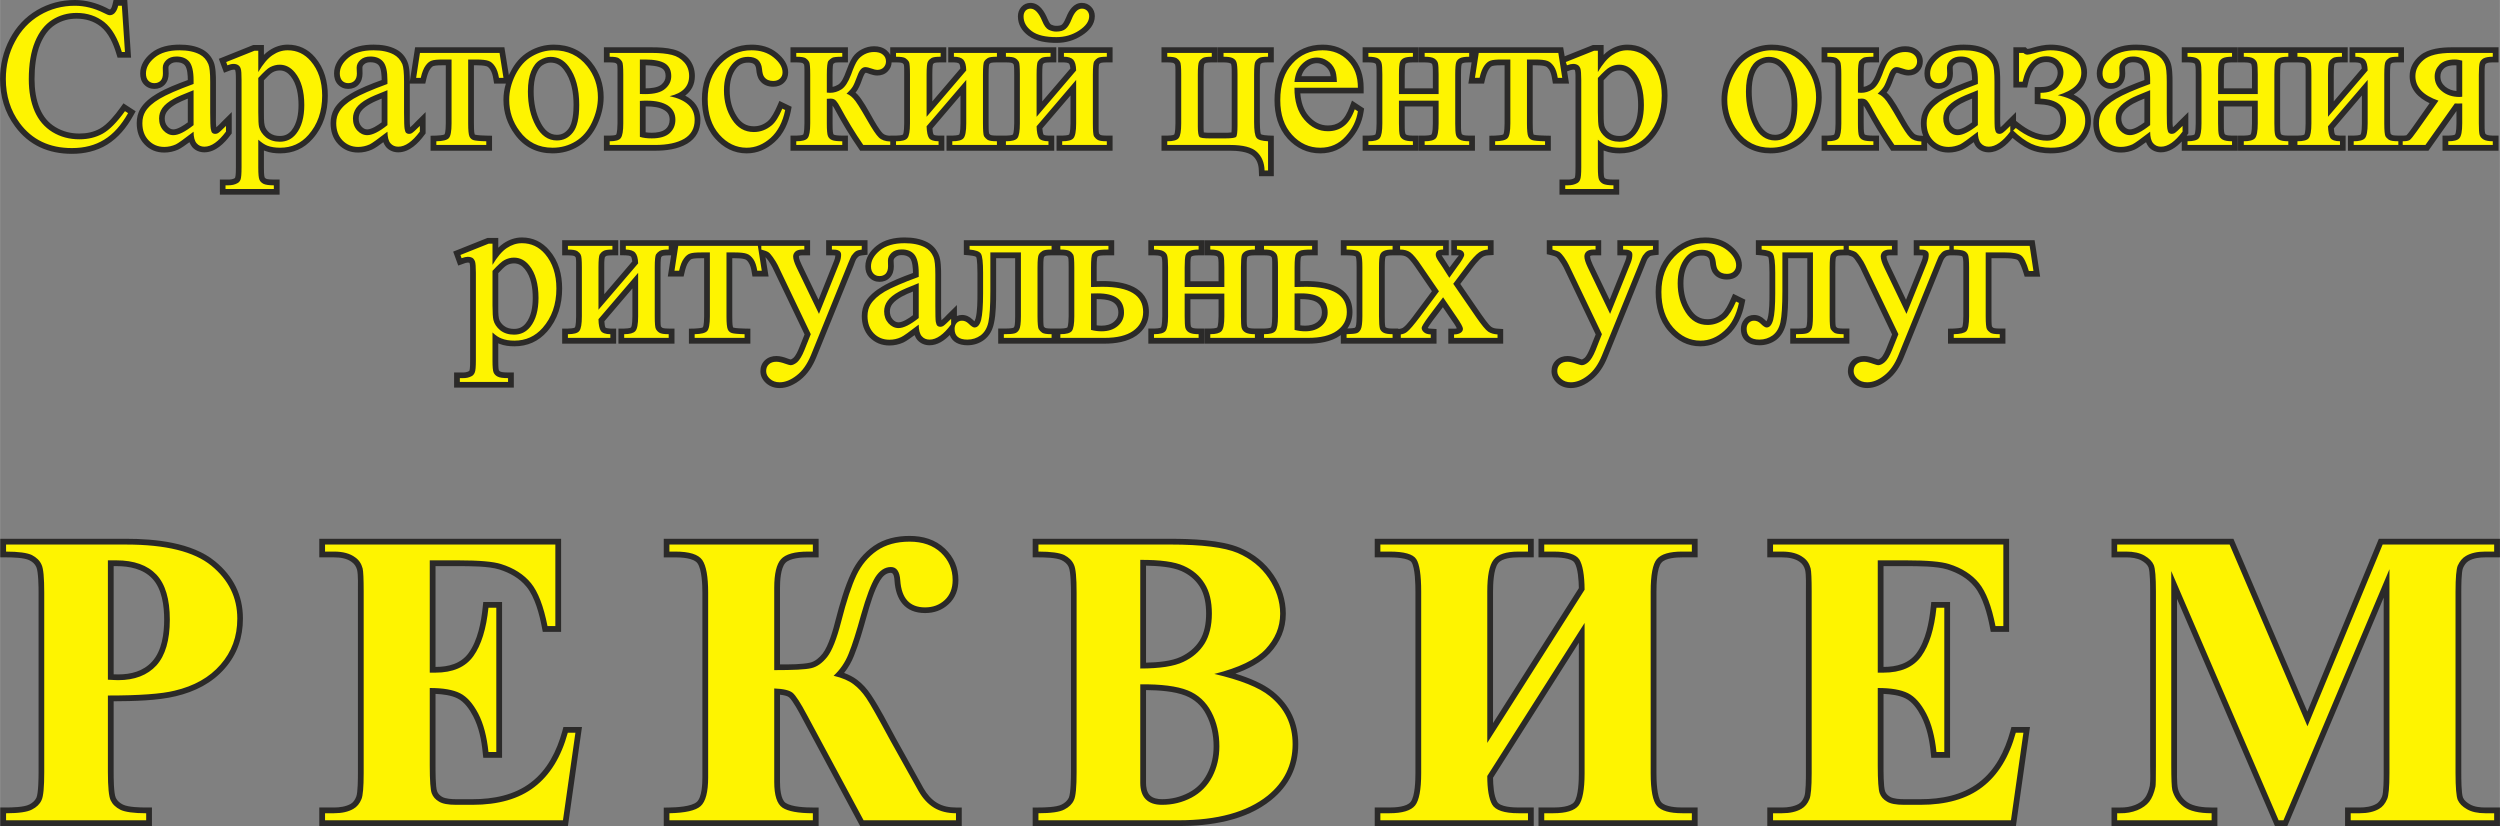 <?xml version="1.0" encoding="UTF-8"?>
<!DOCTYPE svg PUBLIC "-//W3C//DTD SVG 1.1//EN" "http://www.w3.org/Graphics/SVG/1.1/DTD/svg11.dtd">
<!-- Creator: CorelDRAW X7 -->
<svg xmlns="http://www.w3.org/2000/svg" xml:space="preserve" width="58.794mm" height="19.427mm" version="1.1" style="shape-rendering:geometricPrecision; text-rendering:geometricPrecision; image-rendering:optimizeQuality; fill-rule:evenodd; clip-rule:evenodd"
viewBox="0 0 21677 7163"
 xmlns:xlink="http://www.w3.org/1999/xlink">
 <rect x="0" y="0" width="21677" height="7163" fill="#808080" stroke="none"/>
 <defs>
  <style type="text/css">
   <![CDATA[
    .fil0 {fill:#2B2A29}
    .fil1 {fill:#FEF400;fill-rule:nonzero}
   ]]>
  </style>
 </defs>
 <g id="Слой_x0020_1">
  <path class="fil0" d="M16891 2083l751 0 48 316 -134 0 -11 -35c-7,-22 -31,-94 -50,-109 -17,-14 -88,-16 -109,-16l-118 0 0 504c0,20 0,72 4,87 3,5 8,10 13,13 10,5 43,6 55,6l49 0 0 131 -498 0 0 -130 49 -1c14,-1 63,-3 73,-11 10,-15 11,-77 11,-95l0 -424c0,-18 1,-73 -6,-90 -1,-4 -3,-6 -7,-8 -13,-6 -56,-7 -71,-7l-31 0 -1 0c-7,1 -23,3 -30,7 -7,5 -18,18 -22,24 -9,15 -18,42 -25,58l-324 797c-30,75 -74,145 -139,195 -51,40 -111,70 -177,70 -44,0 -85,-13 -118,-42 -31,-28 -50,-63 -50,-105 0,-37 13,-70 40,-95 28,-26 63,-36 100,-36 32,0 66,10 95,21 9,3 22,8 27,9 7,0 20,-10 25,-14 19,-17 39,-61 48,-84l48 -119 -277 -580c-11,-21 -24,-42 -38,-61 -5,-8 -17,-24 -24,-29 -9,-7 -28,-12 -42,-16l-39 0c-12,0 -44,1 -54,5 -6,4 -10,8 -12,9 -6,18 -6,72 -6,91l0 424c0,20 0,72 4,87 3,5 9,10 13,13 10,5 43,6 55,6l50 0 0 131 -513 0 0 -131 50 0c21,0 59,0 79,-6 5,-1 8,-5 10,-9 8,-16 9,-73 9,-91l0 -504 -166 0 0 287c0,85 0,195 -18,278 -13,57 -39,108 -86,144 -43,31 -92,46 -145,46 -91,0 -161,-44 -161,-142 0,-31 10,-60 31,-84 21,-25 51,-37 83,-37 36,0 67,15 92,40 3,3 10,10 16,15 5,-8 8,-20 10,-25 16,-61 16,-156 16,-219l0 -176c0,-25 -1,-118 -11,-138 -9,-8 -49,-13 -61,-14l-46 -4 0 -127 1229 0 0 131 -68 0c-5,0 -21,1 -26,5 -2,2 -2,2 -2,5 0,20 15,54 24,72l145 303 136 -338c6,-14 10,-29 11,-45 -9,-2 -23,-2 -30,-2l-50 0 0 -131 297 0zm-4800 0l471 0 0 131 -49 0c-4,0 -10,0 -13,-2 4,10 16,27 21,34 10,14 20,30 30,46l18 28 23 -31c12,-17 50,-67 58,-73 -3,-1 -13,-2 -17,-2l-49 0 0 -131 367 0 0 128 -47 3c-18,1 -35,5 -50,15 -34,23 -80,84 -104,117l-88 116 178 259c18,25 67,97 92,114 16,11 37,14 55,15l47 3 0 127 -476 0 0 -130 50 0c6,0 16,0 24,-3 -10,-22 -34,-57 -44,-70l-77 -113 -86 113c-10,15 -34,46 -45,67 6,5 21,6 28,6l48 3 0 127 -830 0 0 -75c-2,2 -4,3 -6,5 -79,55 -183,70 -278,70l-897 0 0 -131 49 0c12,0 52,-2 60,-10 10,-15 12,-78 12,-96l0 -148 -244 0 0 148c0,22 -1,67 4,87 2,5 6,8 10,11 11,7 44,8 57,8l50 0 0 131 -486 0 0 -131 49 0c12,0 52,-2 60,-9 10,-15 12,-79 12,-97l0 -424c0,-21 1,-67 -5,-87 -1,-5 -5,-7 -9,-10 -12,-7 -44,-8 -58,-8l-49 0 0 -131 486 0 0 131 -50 0c-14,0 -44,1 -56,7 -5,2 -8,5 -10,8 -6,18 -5,71 -5,90l0 120 244 0 0 -120c0,-20 1,-66 -5,-87 -1,-4 -7,-8 -9,-10 -10,-7 -46,-8 -58,-8l-49 0 0 -131 981 0 0 131 -49 0c-18,0 -68,0 -83,5 -6,3 -12,7 -13,6 -6,18 -6,75 -6,94l0 119 49 -1c181,0 403,45 403,269 0,54 -15,102 -44,142 20,0 52,-2 65,-6 2,-1 5,-7 7,-9 7,-16 8,-72 8,-90l0 -424c0,-18 0,-74 -6,-91 -1,-4 -3,-5 -7,-7 -14,-6 -59,-7 -75,-7l-49 0 0 -131 465 0zm34 131l-50 0c-13,0 -42,1 -55,7 -3,2 -6,3 -7,7 -6,18 -6,72 -6,91l0 424c0,20 0,73 5,91 2,4 5,5 8,7 13,7 40,8 55,8l50 0 0 4 14 -2c11,-2 22,-5 31,-13 31,-23 78,-87 101,-119l145 -194 -130 -190c-18,-27 -59,-87 -86,-105 -17,-12 -39,-16 -60,-16l-15 0zm-1194 0l-50 0c-14,0 -44,1 -56,7 -5,2 -8,5 -10,8 -6,18 -5,71 -5,90l0 424c0,22 -1,67 4,87 2,5 6,8 10,11 11,7 44,8 57,8l79 0c11,0 51,-2 60,-9 10,-15 11,-79 11,-97l0 -424c0,-19 1,-72 -3,-86 -3,-5 -9,-10 -13,-13 -11,-5 -44,-6 -55,-6l-29 0zm-1787 -131l517 0 0 131 -50 0c-18,0 -68,0 -83,5 -6,3 -12,7 -12,6 -7,18 -7,75 -7,94l0 119 49 -1c182,0 404,45 404,269 0,85 -38,154 -108,204 -79,55 -183,70 -277,70l-922 0 0 -131 49 0c22,0 59,0 80,-6 5,-1 8,-5 10,-9 8,-16 8,-73 8,-91l0 -504 -165 0 0 287c0,85 0,195 -19,278 -12,57 -38,108 -86,144 -42,31 -91,46 -144,46 -73,0 -132,-28 -153,-89 -47,49 -107,89 -175,89 -41,0 -79,-15 -106,-46 -11,-13 -18,-27 -24,-42 -34,25 -70,51 -97,64 -38,17 -79,26 -121,26 -67,0 -126,-23 -173,-72 -47,-51 -67,-114 -67,-183 0,-45 10,-88 34,-127 33,-54 87,-96 141,-128 79,-48 179,-86 269,-119 0,-35 -4,-102 -26,-128 -18,-21 -45,-27 -72,-27 -18,0 -39,4 -53,18 -10,8 -17,17 -17,29l2 51c0,36 -9,70 -34,97 -24,25 -55,37 -90,37 -35,0 -66,-13 -90,-39 -24,-27 -33,-60 -33,-95 0,-73 40,-132 95,-177 69,-56 159,-74 246,-74 67,0 137,10 198,42 45,24 78,61 98,109 19,44 20,124 20,172l0 270c0,34 -2,90 3,125 17,-14 37,-35 49,-48l85 -84 0 95c14,-6 29,-9 44,-9 36,0 66,15 92,40 3,3 10,10 16,15 4,-8 8,-20 10,-25 16,-61 16,-156 16,-219l0 -176c0,-25 -1,-118 -11,-138 -9,-8 -49,-13 -61,-14l-46 -4 0 -127 787 0zm23 131l-49 0c-12,0 -44,1 -54,5 -6,4 -11,8 -12,9 -6,18 -6,72 -6,91l0 424c0,20 0,72 4,87 3,5 8,10 13,13 10,5 43,6 55,6l76 0c12,0 51,-2 60,-9 10,-15 12,-79 12,-97l0 -424c0,-19 0,-72 -4,-86 -3,-5 -9,-10 -13,-13 -10,-5 -43,-6 -55,-6l-27 0zm-2616 -131l473 0 0 131 -68 0c-6,0 -22,1 -27,5 -1,2 -2,2 -2,5 0,20 15,54 24,72l146 303 135 -338c6,-14 10,-29 11,-45 -9,-2 -23,-2 -30,-2l-50 0 0 -131 359 0 0 126 -45 5c-7,1 -22,3 -29,7 -8,5 -18,18 -23,24 -9,15 -18,42 -24,58l-324 797c-31,75 -75,145 -139,195 -52,40 -112,70 -178,70 -44,0 -84,-13 -117,-42 -31,-28 -50,-63 -50,-105 0,-37 13,-70 40,-95 28,-26 63,-36 99,-36 32,0 67,10 95,21 9,3 22,8 28,9 6,0 20,-10 24,-14 20,-17 40,-61 49,-84l48 -119 -278 -580c-10,-21 -24,-42 -37,-61 -6,-7 -18,-24 -24,-29l27 168 -140 0 -7 -42c-4,-26 -12,-59 -27,-80 -7,-11 -18,-24 -31,-28 -23,-8 -66,-9 -90,-9l-20 0 0 504c0,19 0,76 6,93 1,3 2,4 5,5 21,6 75,7 97,8l49 1 0 130 -533 0 0 -130 49 -1c14,-1 62,-3 72,-11 10,-15 11,-77 11,-95l0 -504 -21 0c-20,0 -67,0 -87,7 -10,3 -21,17 -27,25 -17,23 -28,62 -34,89l-9 38 -137 0 29 -184 -21 0c-11,0 -43,1 -53,5 -6,4 -11,8 -12,9 -6,18 -6,72 -6,91l0 424c0,20 -1,72 3,87 3,5 9,10 14,13 10,5 43,6 54,6l50 0 0 131 -486 0 0 -131 50 0c11,0 51,-2 59,-10 11,-15 12,-78 12,-96l0 -242 -243 285c1,19 4,46 10,55 7,6 35,7 43,8l49 0 0 131 -468 0 0 -131 50 0c11,0 51,-2 60,-9 10,-15 11,-79 11,-97l0 -424c0,-20 1,-72 -3,-86 -3,-6 -9,-10 -13,-13 -11,-5 -44,-6 -55,-6l-50 0 0 -131 486 0 0 131 -50 0c-11,0 -43,1 -53,5 -6,4 -11,8 -12,9 -7,18 -6,72 -6,91l0 232 243 -284c-2,-16 -5,-35 -11,-42 -8,-9 -35,-11 -46,-11l-49 -1 0 -130 1175 0zm14245 -907l38 0c7,0 27,-1 32,-3 14,-12 40,-50 51,-65l150 -213c-96,-45 -173,-119 -173,-235 0,-73 34,-133 90,-179 72,-60 186,-71 277,-71l404 0 0 131 -50 0c-14,0 -42,1 -54,8 -4,2 -11,7 -12,11 -6,17 -5,68 -5,87l0 423c0,21 -1,67 5,87 1,3 8,8 11,10 13,7 41,9 55,9l50 0 0 131 -486 0 0 -131 50 0c11,0 51,-2 59,-10 11,-15 12,-78 12,-96l0 -107 -243 344 -698 0 0 -131 50 0c11,0 52,-2 60,-10 10,-15 11,-78 11,-96l0 -242 -243 285c1,20 4,46 11,55 6,6 34,8 42,8l49 0 0 131 -933 0 0 -131 50 0c11,0 51,-2 59,-10 11,-15 12,-78 12,-96l0 -147 -244 0 0 147c0,22 -1,67 5,87 1,5 5,8 9,11 12,7 44,8 57,8l50 0 0 131 -486 0 0 -80c-48,51 -109,94 -180,94 -41,0 -79,-15 -106,-46 -10,-13 -18,-27 -24,-42 -34,25 -70,51 -97,64 -38,17 -79,26 -121,26 -67,0 -126,-23 -172,-72 -48,-50 -67,-114 -67,-183 0,-45 9,-88 33,-127 33,-54 87,-96 141,-128 80,-48 179,-86 269,-119 0,-35 -3,-102 -26,-128 -18,-21 -45,-26 -72,-26 -18,0 -38,3 -53,17 -10,8 -17,17 -17,29l2 52c0,35 -9,69 -34,96 -24,25 -55,37 -90,37 -35,0 -66,-13 -90,-39 -24,-26 -33,-60 -33,-95 0,-73 40,-132 95,-177 69,-56 159,-73 246,-73 68,0 138,9 198,41 45,24 78,61 98,109 19,44 20,124 20,172l0 270c0,34 -2,90 3,125 17,-14 37,-35 49,-48l85 -84 0 185 -10 13c-1,2 -3,4 -4,6l7 0c11,0 51,-2 60,-9 10,-15 11,-78 11,-97l0 -423c0,-22 1,-68 -5,-88 -1,-5 -5,-7 -9,-10 -12,-7 -44,-8 -57,-8l-50 0 0 -131 486 0 0 131 -50 0c-14,0 -44,1 -56,7 -4,2 -8,5 -10,8 -5,18 -5,71 -5,91l0 119 244 0 0 -119c0,-21 1,-67 -5,-88 -1,-4 -6,-8 -9,-10 -10,-7 -46,-8 -57,-8l-50 0 0 -131 951 0 0 131 -50 0c-11,0 -43,1 -53,5 -6,4 -11,8 -12,9 -6,18 -6,72 -6,92l0 232 243 -285c-1,-16 -4,-35 -11,-42 -8,-9 -35,-11 -46,-11l-49 0 0 -131 472 0 0 131 -49 0c-12,0 -44,1 -54,5 -5,4 -11,8 -12,9 -6,18 -6,72 -6,92l0 423c0,20 0,72 4,87 3,5 8,10 13,13 10,5 43,6 55,6zm-904 -635l-50 0c-14,0 -44,1 -56,7 -4,2 -8,5 -9,8 -6,18 -6,71 -6,91l0 423c0,22 -1,67 5,87 1,5 5,8 9,11 12,7 44,8 57,8l79 0c12,0 51,-2 60,-9 10,-15 11,-78 11,-97l0 -424c0,-19 1,-72 -3,-86 -3,-5 -9,-10 -13,-13 -10,-5 -44,-6 -55,-6l-29 0zm-2411 507l28 22c68,53 152,100 240,100 33,0 60,-10 83,-34 25,-27 34,-60 34,-96 0,-106 -82,-131 -176,-135l-47 -3 0 -147 50 0c39,0 87,-6 114,-38 21,-25 35,-54 35,-88 0,-25 -9,-46 -26,-64 -20,-20 -45,-27 -72,-27 -101,0 -139,98 -158,182l-9 39 -119 0 0 -349 107 0 14 14c13,0 38,-8 51,-12 47,-13 100,-25 149,-25 78,0 154,16 219,61 64,44 99,105 99,182 0,88 -50,148 -116,190 87,43 150,114 150,229 0,79 -35,146 -93,198 -70,64 -164,83 -256,83 -65,0 -130,-10 -189,-38 -51,-24 -99,-59 -142,-96 -52,63 -122,125 -207,125 -41,0 -79,-15 -106,-46 -11,-13 -18,-27 -24,-42 -34,25 -70,51 -97,64 -38,17 -79,26 -121,26 -67,0 -126,-23 -173,-72 -4,-5 -9,-10 -13,-15l0 71 -311 0 -14 -21c-74,-107 -141,-218 -202,-332 -6,-12 -14,-26 -23,-38l0 154c0,19 0,75 6,91 2,5 4,6 9,8 15,6 52,7 69,7l49 0 0 131 -498 0 0 -131 50 0c11,0 51,-2 59,-9 11,-15 12,-78 12,-97l0 -423c0,-20 1,-73 -3,-87 -3,-5 -9,-10 -13,-13 -11,-5 -44,-6 -55,-6l-50 0 0 -131 498 0 0 131 -49 0c-15,0 -53,0 -63,3 -8,5 -14,11 -15,9 -6,18 -6,74 -6,94l0 106c17,-3 34,-10 50,-20 29,-18 52,-72 63,-103 15,-42 36,-98 62,-135 20,-29 48,-52 80,-68 33,-17 68,-26 105,-26 39,0 76,9 107,34 30,24 46,58 46,98 0,32 -11,61 -34,85 -24,26 -57,37 -92,37 -22,0 -44,-6 -65,-13 -9,-4 -28,-11 -36,-11 -8,4 -19,29 -22,37 -12,34 -28,79 -47,110 -5,8 -11,17 -18,25 6,5 11,10 17,16 42,43 95,141 125,194 22,39 63,113 95,144 16,16 44,20 66,20l14 1c-14,-34 -20,-71 -20,-110 0,-45 10,-88 34,-127 33,-54 86,-96 141,-128 79,-48 179,-86 269,-119 0,-35 -4,-102 -26,-128 -18,-21 -45,-26 -72,-26 -18,0 -39,3 -53,17 -10,8 -17,17 -17,29l2 52c0,35 -9,69 -34,96 -24,25 -55,37 -90,37 -35,0 -66,-13 -90,-39 -24,-26 -33,-60 -33,-95 0,-73 40,-132 94,-177 70,-56 160,-73 247,-73 67,0 137,9 198,41 45,24 78,61 98,109 19,44 20,124 20,172l0 270c0,34 -2,90 3,125 16,-14 37,-35 49,-48l85 -84 0 76zm-3914 -560l245 -98 93 0 0 86c14,-15 30,-28 46,-39 48,-32 101,-50 159,-50 96,0 176,38 238,111 81,94 111,210 111,331 0,140 -38,269 -131,374 -75,85 -170,127 -283,127 -44,0 -88,-5 -129,-21 -4,-1 -8,-3 -11,-4l0 148c0,18 0,69 5,85 3,5 8,9 13,12 12,6 54,7 67,7l50 0 0 131 -518 0 0 -131 73 0c19,0 39,-2 56,-12 2,-1 4,-5 5,-7 5,-17 5,-69 5,-88l0 -757c0,-19 1,-64 -4,-81 -1,-2 -2,-5 -3,-6 -3,-2 -11,-2 -14,-2 -10,0 -26,5 -35,9l-17 6 17 106 -140 0 -7 -42c-4,-26 -12,-58 -26,-80 -8,-11 -19,-24 -32,-28 -22,-8 -66,-9 -90,-9l-20 0 0 504c0,19 0,76 6,93 1,3 2,4 5,5 21,6 75,7 97,8l49 1 0 130 -533 0 0 -130 49 -1c14,-1 62,-3 72,-11 10,-15 11,-77 11,-95l0 -504 -21 0c-20,0 -67,0 -87,7 -10,3 -21,17 -27,25 -16,23 -28,62 -34,89l-9 38 -136 0 28 -184 -21 0c-14,0 -44,1 -56,7 -4,2 -8,5 -9,8 -6,18 -6,71 -6,91l0 423c0,22 -1,67 5,87 1,5 5,8 9,11 12,7 44,8 57,8l50 0 0 131 -486 0 0 -131 50 0c11,0 51,-2 59,-10 11,-15 12,-78 12,-96l0 -147 -244 0 0 147c0,22 -1,67 5,87 1,5 5,8 9,11 12,7 44,8 57,8l50 0 0 131 -486 0 0 -131 50 0c12,0 51,-2 60,-9 10,-15 11,-78 11,-97l0 -423c0,-22 1,-68 -5,-88 -1,-5 -5,-7 -9,-10 -12,-7 -44,-8 -57,-8l-50 0 0 -131 486 0 0 131 -50 0c-14,0 -44,1 -56,7 -4,2 -8,5 -9,8 -6,18 -6,71 -6,91l0 119 244 0 0 -119c0,-21 1,-67 -5,-88 -1,-4 -6,-8 -9,-10 -10,-7 -46,-8 -57,-8l-50 0 0 -131 1251 0 13 78zm-4894 -78l486 0 0 131 -50 0c-11,0 -44,1 -53,5 -6,4 -11,8 -13,9 -6,18 -6,72 -6,92l0 232 244 -285c-2,-16 -5,-35 -12,-42 -8,-9 -35,-11 -45,-11l-49 0 0 -131 472 0 0 131 -50 0c-11,0 -44,1 -53,5 -6,4 -11,8 -13,9 -6,18 -5,72 -5,92l0 423c0,20 -1,72 3,87 3,5 9,10 13,13 10,5 43,6 55,6l50 0 0 131 -486 0 0 -131 49 0c12,0 52,-2 60,-10 10,-15 12,-78 12,-96l0 -242 -244 285c2,20 5,46 11,55 7,6 34,8 43,8l49 0 0 131 -934 0 0 -131 50 0c11,0 52,-2 60,-10 10,-15 11,-78 11,-96l0 -242 -243 285c1,20 4,46 11,55 6,6 34,8 42,8l50 0 0 131 -730 0 -14 -21c-74,-107 -141,-218 -202,-332 -6,-12 -14,-26 -23,-38l0 154c0,19 0,75 6,91 2,5 4,6 9,8 15,6 52,7 69,7l49 0 0 131 -498 0 0 -131 50 0c11,0 51,-2 60,-9 10,-15 11,-78 11,-97l0 -423c0,-20 1,-73 -3,-87 -3,-5 -9,-10 -13,-13 -11,-5 -44,-6 -55,-6l-50 0 0 -131 498 0 0 131 -49 0c-15,0 -53,0 -63,3 -8,5 -14,11 -15,9 -6,18 -6,74 -6,94l0 106c17,-3 34,-10 50,-20 29,-18 52,-72 63,-103 16,-42 36,-98 62,-135 20,-29 48,-52 80,-68 33,-17 68,-26 105,-26 39,0 76,9 107,34 14,12 26,26 33,41l0 -66 486 0 0 131 -49 0c-12,0 -44,1 -54,5 -5,4 -11,8 -12,9 -6,18 -6,72 -6,92l0 232 243 -285c-1,-16 -4,-35 -11,-42 -8,-9 -35,-11 -45,-11l-49 0 0 -131 451 0zm20 131l-49 0c-12,0 -44,1 -54,5 -5,4 -11,8 -12,9 -6,18 -6,72 -6,92l0 423c0,20 0,72 4,87 3,5 8,10 13,13 10,5 43,6 55,6l78 0c12,0 51,-2 60,-9 10,-15 12,-78 12,-97l0 -424c0,-19 0,-72 -4,-86 -3,-5 -9,-10 -13,-13 -10,-5 -43,-6 -55,-6l-29 0zm-962 0c-1,29 -12,56 -33,77 -24,26 -57,37 -92,37 -22,0 -44,-6 -65,-13 -9,-4 -28,-11 -36,-11 -8,4 -19,29 -22,37 -12,34 -28,79 -47,110 -5,8 -11,17 -18,25 6,5 11,10 17,16 42,43 95,141 125,194 22,39 63,113 95,144 16,15 42,20 64,20l0 -1 50 0c12,0 51,-2 60,-9 10,-15 11,-78 11,-97l0 -424c0,-19 1,-72 -3,-86 -3,-5 -9,-10 -13,-13 -10,-5 -44,-6 -55,-6l-38 0zm-3319 111c4,-9 8,-18 13,-26 37,-75 90,-139 163,-181 65,-38 137,-58 213,-58 134,0 246,51 329,156 70,87 104,188 104,300 0,83 -21,163 -56,238 -36,76 -88,142 -160,186 -69,43 -146,63 -227,63 -135,0 -246,-54 -326,-163 -66,-89 -100,-190 -100,-301 0,-49 7,-96 21,-141l-102 0 -7 -42c-4,-26 -12,-58 -27,-80 -7,-11 -18,-24 -31,-28 -23,-8 -66,-9 -90,-9l-20 0 0 504c0,19 0,76 6,93 1,3 2,4 5,5 21,6 75,7 97,8l49 1 0 130 -533 0 0 -130 49 -1c14,-1 62,-3 72,-11 10,-15 11,-77 11,-95l0 -504 -22 0c-19,0 -66,0 -86,7 -10,3 -21,17 -27,25 -17,23 -28,62 -34,89l-9 38 -134 0 0 254c0,34 -2,90 3,125 17,-14 37,-35 49,-48l85 -84 0 185 -10 13c-53,72 -131,151 -227,151 -41,0 -78,-15 -106,-46 -10,-13 -18,-27 -24,-42 -33,25 -69,51 -97,64 -38,17 -79,26 -121,26 -67,0 -126,-23 -172,-72 -48,-50 -67,-114 -67,-183 0,-45 10,-88 33,-127 33,-54 87,-96 141,-128 80,-48 179,-86 269,-119 0,-35 -3,-102 -26,-128 -18,-21 -45,-26 -72,-26 -18,0 -38,3 -53,17 -9,8 -16,17 -16,29l1 52c0,35 -9,69 -34,96 -23,25 -55,37 -90,37 -35,0 -66,-13 -90,-39 -24,-26 -33,-60 -33,-95 0,-73 40,-132 95,-177 69,-56 159,-73 247,-73 67,0 137,9 197,41 46,24 78,61 98,109 19,44 20,122 20,170l46 -297 774 0 39 242zm-3427 5429l0 614c0,45 0,184 19,224 13,27 36,45 62,58 46,23 150,25 201,25l50 0 0 161 -1315 0 0 -161 50 0c48,0 157,-2 202,-26 25,-13 48,-31 61,-58 18,-39 19,-180 19,-223l0 -1555c0,-44 -1,-184 -20,-224 -12,-27 -34,-45 -60,-58 -47,-23 -151,-25 -202,-25l-50 0 0 -161 1092 0c249,0 570,31 770,195 157,128 242,293 242,497 0,163 -49,309 -157,432 -111,128 -261,202 -424,241 -159,39 -368,43 -540,44zm118 -6081l33 500 -117 0 -11 -35c-25,-84 -66,-179 -136,-235 -61,-48 -131,-68 -209,-68 -66,0 -128,16 -184,52 -62,39 -102,101 -130,167 -39,95 -50,205 -50,306 0,87 12,177 47,258 29,66 72,120 134,157 64,39 134,56 208,56 63,0 123,-12 178,-43 67,-37 132,-119 176,-180l28 -39 106 69 -23 41c-55,98 -127,188 -224,248 -93,57 -198,80 -306,80 -202,0 -372,-73 -493,-238 -90,-121 -130,-260 -130,-411 0,-122 27,-239 85,-348 55,-104 133,-189 235,-249 101,-59 211,-88 328,-88 96,0 188,25 275,68 7,4 23,13 28,14 3,0 4,-1 6,-2 10,-11 15,-27 18,-41l9 -39 119 0zm539 1233c-34,25 -70,51 -97,64 -38,17 -79,26 -121,26 -67,0 -126,-23 -172,-72 -48,-50 -67,-114 -67,-183 0,-45 9,-88 33,-127 33,-54 87,-96 141,-128 80,-48 179,-86 269,-119 0,-35 -3,-102 -26,-128 -18,-21 -45,-26 -72,-26 -18,0 -38,3 -53,17 -10,8 -17,17 -17,29l2 52c0,35 -9,69 -34,96 -24,25 -55,37 -90,37 -35,0 -66,-13 -90,-39 -24,-26 -33,-60 -33,-95 0,-73 40,-132 95,-177 69,-56 159,-73 246,-73 68,0 138,9 198,41 45,24 78,61 98,109 19,44 20,124 20,172l0 270c0,34 -2,90 3,125 17,-14 37,-35 49,-48l85 -84 0 185 -10 13c-53,72 -131,151 -227,151 -41,0 -79,-15 -106,-46 -10,-13 -18,-27 -24,-42zm646 -757c15,-15 30,-28 47,-39 48,-32 101,-50 159,-50 96,0 176,38 238,111 80,94 110,210 110,331 0,140 -38,269 -131,374 -74,85 -170,127 -282,127 -44,0 -89,-5 -130,-21 -3,-1 -7,-3 -11,-4l0 148c0,18 0,69 6,85 3,5 8,9 13,12 12,6 53,7 67,7l50 0 0 131 -518 0 0 -131 72 0c19,0 40,-2 57,-12 2,-1 3,-5 4,-7 6,-17 6,-69 6,-88l0 -757c0,-19 0,-64 -5,-81 0,-2 -2,-5 -3,-6 -2,-2 -10,-2 -13,-2 -10,0 -26,5 -35,9l-47 18 -45 -121 299 -120 92 0 0 86zm3653 353c77,41 132,107 132,211 0,89 -38,160 -115,206 -82,49 -186,61 -279,61l-443 0 0 -131 50 0c11,0 49,-2 56,-8 10,-15 12,-79 12,-98l0 -423c0,-21 1,-73 -3,-88 -3,-5 -9,-9 -13,-12 -10,-5 -41,-6 -52,-6l-50 0 0 -131 417 0c60,0 126,3 184,18 53,13 98,40 134,80 37,43 54,95 54,151 0,77 -33,132 -84,170zm916 135c-21,102 -63,199 -142,269 -69,62 -149,97 -241,97 -111,0 -202,-49 -274,-130 -84,-95 -114,-217 -114,-341 0,-128 37,-246 126,-340 82,-86 184,-132 304,-132 82,0 160,20 224,73 52,43 94,98 94,168 0,34 -11,65 -36,89 -26,25 -59,35 -94,35 -46,0 -88,-16 -115,-52 -22,-26 -29,-64 -32,-97 -1,-16 -6,-35 -18,-46 -13,-11 -34,-14 -52,-14 -41,0 -75,14 -101,46 -45,55 -59,125 -59,195 0,81 18,157 62,225 35,55 81,86 147,86 47,0 86,-15 122,-45 33,-29 62,-88 79,-127l21 -48 106 51 -7 38zm1969 -822c0,-30 9,-59 30,-82 20,-23 48,-35 79,-35 78,0 122,76 148,139 5,12 19,44 33,50 13,6 27,10 42,10 15,0 38,-1 50,-11 16,-14 30,-47 38,-66 23,-58 64,-122 135,-122 31,0 59,12 80,34 22,22 32,50 32,81 0,74 -51,128 -110,166 -67,45 -143,66 -223,66 -82,0 -176,-12 -243,-62 -56,-41 -91,-97 -91,-168zm1612 1006c16,3 38,3 48,3l141 0c10,0 34,0 51,-3 2,-18 2,-46 2,-58l0 -443c0,-19 1,-73 -5,-91 -2,-4 -5,-6 -9,-7 -14,-7 -42,-8 -57,-8l-50 0 0 -131 486 0 0 131 -50 0c-11,0 -43,1 -53,5 -6,4 -11,8 -12,9 -6,18 -6,72 -6,92l0 410c0,20 1,91 9,106 10,8 52,12 65,12l47 2 0 351 -128 0 -2 -48c-1,-49 -14,-93 -50,-126 -45,-41 -143,-47 -199,-47l-595 0 0 -131 50 0c12,0 51,-2 60,-9 10,-15 11,-78 11,-97l0 -423c0,-20 1,-73 -3,-87 -3,-5 -9,-10 -13,-13 -10,-5 -44,-6 -55,-6l-50 0 0 -131 486 0 0 131 -50 0c-11,0 -43,1 -53,5 -6,4 -11,8 -12,9 -6,18 -6,72 -6,92l0 450c0,10 0,35 2,51zm837 -338c6,71 25,141 72,195 45,52 99,83 167,83 39,0 75,-9 107,-33 38,-28 64,-82 80,-125l22 -58 105 69 -5 32c-14,92 -55,174 -118,243 -68,76 -155,114 -257,114 -112,0 -206,-45 -282,-127 -84,-93 -115,-211 -115,-334 0,-128 29,-255 118,-352 80,-87 181,-130 299,-130 99,0 187,32 256,103 72,74 100,169 100,271l0 49 -549 0zm4088 -423c134,0 246,51 329,156 70,87 104,188 104,300 0,83 -21,163 -56,238 -35,76 -87,142 -160,186 -69,43 -145,63 -227,63 -135,0 -246,-54 -326,-163 -66,-89 -100,-190 -100,-301 0,-85 22,-165 60,-240 37,-75 90,-139 163,-181 66,-38 137,-58 213,-58zm-11043 1761c14,-14 30,-27 46,-38 48,-32 101,-51 159,-51 96,0 176,39 238,112 81,93 111,210 111,331 0,140 -38,268 -131,374 -75,85 -170,127 -283,127 -44,0 -88,-5 -129,-21 -4,-1 -8,-3 -11,-5l0 149c0,18 0,69 5,84 3,6 8,10 13,12 12,7 54,8 67,8l50 0 0 131 -518 0 0 -131 73 0c19,0 39,-2 56,-12 2,-1 4,-5 5,-7 5,-17 5,-69 5,-88l0 -757c0,-19 1,-65 -4,-82 -1,-1 -2,-5 -3,-5 -3,-2 -11,-2 -14,-2 -10,0 -26,5 -35,9l-47 17 -44 -121 298 -119 93 0 0 85zm9637 451l136 -338c6,-14 10,-29 11,-45 -9,-2 -23,-2 -30,-2l-50 0 0 -131 358 0 0 126 -44 5c-7,1 -23,3 -30,7 -7,5 -18,18 -22,24 -9,15 -18,42 -25,58l-324 797c-30,75 -74,145 -139,195 -51,40 -111,70 -177,70 -44,0 -85,-13 -118,-42 -31,-28 -50,-63 -50,-105 0,-37 13,-70 40,-95 28,-26 63,-36 100,-36 32,0 66,10 95,21 9,3 22,8 27,9 6,0 20,-10 25,-14 19,-17 39,-61 48,-84l48 -119 -277 -580c-11,-21 -24,-42 -38,-61 -5,-8 -17,-24 -24,-29 -11,-8 -34,-14 -47,-17l-38 -9 0 -121 472 0 0 131 -68 0c-5,0 -21,1 -26,5 -2,2 -2,2 -2,5 0,20 15,54 23,72l146 303zm1169 38c-20,102 -63,199 -141,269 -69,62 -149,97 -241,97 -111,0 -202,-49 -274,-130 -84,-95 -114,-217 -114,-341 0,-128 37,-246 126,-340 82,-86 184,-133 304,-133 82,0 160,21 224,74 52,42 94,98 94,168 0,34 -12,65 -36,89 -26,25 -59,34 -94,34 -46,0 -88,-15 -115,-51 -22,-26 -29,-64 -32,-97 -1,-16 -6,-35 -18,-46 -13,-12 -34,-14 -52,-14 -42,0 -75,14 -101,46 -45,55 -59,125 -59,195 0,80 18,157 62,225 35,55 81,86 147,86 47,0 86,-16 122,-45 33,-29 62,-88 79,-128l21 -48 106 52 -8 38zm-11350 2272l0 874c111,0 220,-27 288,-122 78,-108 108,-266 121,-396l5 -45 163 0 0 1351 -163 0 -5 -45c-10,-106 -33,-221 -83,-316 -31,-59 -75,-124 -136,-154 -53,-27 -125,-36 -190,-39l0 621c0,42 -1,186 14,224 8,21 23,35 42,47 30,18 87,21 122,21l143 0c178,0 362,-34 506,-145 144,-109 225,-274 272,-444l10 -37 161 0 -122 859 -2156 0 0 -161 128 0c47,0 101,-7 144,-31 23,-13 38,-36 48,-62 15,-33 15,-166 15,-204l0 -1575c0,-47 3,-146 -7,-188 -8,-28 -21,-51 -47,-69 -42,-32 -101,-40 -153,-40l-128 0 0 -161 2097 0 0 807 -159 0 -8 -41c-21,-110 -60,-261 -133,-350 -61,-75 -145,-121 -236,-150 -93,-29 -257,-29 -354,-29l-199 0zm2987 852c84,1 192,0 260,-15 45,-10 82,-44 110,-79 52,-67 92,-210 112,-291 35,-134 77,-285 137,-410 44,-94 109,-173 194,-232 92,-64 201,-87 311,-87 114,0 222,30 306,110 78,74 117,166 117,273 0,81 -25,154 -85,209 -57,53 -126,77 -204,77 -174,0 -254,-115 -265,-279 -1,-19 -4,-70 -31,-70 -43,0 -73,32 -94,66 -51,81 -90,217 -116,309 -32,115 -66,235 -111,346 -21,53 -50,103 -85,147 40,15 79,34 112,59 48,36 88,81 121,131 77,114 148,255 214,376l242 435c29,50 67,96 117,126 50,30 107,40 164,40l50 0 0 161 -881 0 -506 -942c-20,-38 -78,-147 -111,-175 -14,-12 -48,-19 -78,-22l0 757c0,47 5,151 49,181 54,36 175,40 236,40l50 0 0 161 -1343 0 0 -160 48 -1c59,-1 193,-7 239,-49 44,-39 48,-158 48,-212l0 -1601c0,-64 -4,-201 -42,-255 -33,-47 -142,-52 -193,-52l-100 0 0 -161 1343 0 0 161 -90 0c-55,0 -159,5 -199,49 -41,46 -46,158 -46,215l0 664zm3949 80c120,37 243,87 329,157 144,117 216,270 216,455 0,198 -81,361 -235,485 -221,179 -528,225 -804,225l-1264 0 0 -161 50 0c49,0 157,-2 202,-26 25,-13 48,-31 61,-58 18,-39 19,-180 19,-223l0 -1555c0,-44 -1,-184 -20,-224 -12,-27 -35,-45 -60,-58 -46,-23 -152,-25 -202,-25l-50 0 0 -161 1195 0c177,0 437,8 602,78 119,51 218,128 291,236 69,101 107,214 107,336 0,132 -49,246 -139,342 -76,80 -186,137 -298,177zm2978 -741c-1,-63 -7,-174 -38,-221 -27,-42 -140,-46 -183,-46l-129 0 0 -161 1380 0 0 161 -133 0c-49,0 -147,5 -181,47 -40,46 -43,192 -43,250l0 1575c0,56 3,206 42,251 36,41 133,46 182,46l133 0 0 161 -1380 0 0 -161 129 0c49,0 147,-5 180,-47 38,-49 41,-191 41,-250l0 -1132 -744 1171c1,63 6,156 36,208 25,46 141,50 185,50l132 0 0 161 -1379 0 0 -161 129 0c49,0 148,-5 182,-48 39,-48 42,-190 42,-249l0 -1575c0,-57 -2,-206 -34,-255 -26,-38 -151,-42 -190,-42l-129 0 0 -161 1379 0 0 161 -132 0c-52,0 -142,6 -177,51 -40,52 -44,183 -44,246l0 1140 744 -1170zm2642 -191l0 874c111,0 220,-28 288,-122 78,-108 108,-266 121,-396l5 -45 163 0 0 1351 -163 0 -5 -45c-10,-106 -33,-221 -83,-316 -31,-59 -75,-124 -136,-154 -53,-27 -125,-36 -190,-39l0 621c0,42 -1,186 14,224 8,21 23,35 42,47 30,18 87,21 122,21l143 0c178,0 362,-34 506,-145 144,-109 225,-274 272,-444l10 -37 161 0 -122 859 -2156 0 0 -161 128 0c47,0 101,-7 144,-31 23,-13 38,-36 48,-62 15,-33 15,-166 15,-204l0 -1575c0,-47 3,-145 -7,-188 -8,-28 -21,-51 -46,-69 -43,-32 -102,-40 -154,-40l-128 0 0 -161 2097 0 0 807 -159 0 -8 -41c-21,-110 -60,-261 -133,-350 -61,-75 -145,-121 -236,-150 -93,-29 -257,-29 -354,-29l-199 0zm3675 1261l620 -1498 1050 0 0 161 -127 0c-47,0 -102,6 -144,31 -23,14 -38,37 -49,61 -15,35 -15,166 -15,205l0 1575c0,42 0,175 15,212 11,25 35,43 59,57 38,23 90,28 134,28l127 0 0 161 -1343 0 0 -161 127 0c47,0 102,-7 143,-31 24,-13 39,-38 50,-62 15,-34 15,-165 15,-204l0 -1523 -836 1981 -107 0 -849 -1970 0 1440c0,53 -3,157 8,206 13,49 40,87 80,116 55,40 148,47 212,47l50 0 0 161 -918 0 0 -161 76 0c44,1 87,-6 128,-22 32,-13 62,-31 83,-59 24,-30 37,-72 45,-108 7,-46 3,-125 3,-173l0 -1510c0,-40 0,-176 -15,-212 -11,-25 -36,-44 -59,-57 -39,-22 -91,-28 -135,-28l-126 0 0 -161 1057 0 641 1498zm-19022 -1261l0 938c13,0 26,1 39,1 111,0 218,-27 295,-112 85,-94 104,-242 104,-363 0,-119 -18,-266 -103,-356 -80,-85 -200,-108 -312,-108l-23 0zm643 -3848l0 -206c-34,14 -68,28 -97,44 -28,16 -63,39 -82,66 -14,18 -21,39 -21,62 0,27 7,50 25,70 14,15 29,25 50,25 36,0 90,-35 125,-61zm660 -365l0 278c0,31 -1,86 7,116 6,25 22,45 42,62 26,20 57,27 89,27 43,0 75,-15 102,-49 48,-60 60,-145 60,-219 0,-85 -14,-183 -69,-251 -25,-30 -54,-49 -94,-49 -21,0 -41,5 -60,15 -20,10 -54,46 -77,70zm1021 365l0 -206c-34,14 -68,28 -96,44 -29,16 -64,39 -83,66 -13,18 -20,39 -20,62 0,27 6,50 24,70 14,15 29,25 50,25 37,0 90,-35 125,-61zm1465 -518c-25,0 -47,8 -68,21 -26,15 -43,45 -54,72 -20,47 -25,106 -25,157 0,95 17,191 63,276 30,55 72,100 138,100 43,0 74,-18 100,-51 39,-49 45,-148 45,-208 0,-104 -18,-218 -82,-303 -30,-41 -67,-64 -117,-64zm824 223c42,0 104,-5 137,-33 23,-20 36,-43 36,-73 0,-28 -7,-52 -31,-67 -36,-23 -100,-26 -142,-27l0 200zm0 381c17,3 36,4 53,4 39,0 91,-6 121,-33 24,-21 34,-48 34,-80 0,-35 -12,-61 -43,-81 -43,-28 -103,-34 -153,-34 -4,0 -8,0 -12,0l0 224zm5686 -486l254 0c-2,-15 -5,-29 -9,-38 -10,-23 -26,-41 -47,-55 -19,-12 -40,-20 -63,-20 -37,0 -67,16 -94,42 -20,20 -33,45 -41,71zm2621 35l0 278c0,31 -1,86 6,116 6,25 22,45 43,62 25,20 56,27 88,27 43,0 76,-15 102,-49 48,-60 60,-145 60,-219 0,-85 -13,-183 -69,-251 -24,-30 -54,-49 -94,-49 -21,0 -41,5 -60,15 -20,10 -54,46 -76,70zm1431 -153c-24,0 -47,8 -68,21 -26,15 -43,45 -54,72 -20,47 -25,106 -25,157 0,95 17,191 63,276 30,55 72,100 139,100 42,0 73,-18 100,-51 38,-49 44,-148 44,-208 0,-104 -18,-218 -82,-303 -30,-41 -66,-64 -117,-64zm1764 518l0 -206c-34,14 -68,28 -97,44 -28,16 -63,39 -82,66 -14,18 -21,39 -21,62 0,27 7,50 25,70 14,15 29,25 50,25 36,0 90,-35 125,-61zm1494 0l0 -206c-34,14 -68,28 -97,44 -28,16 -63,39 -82,66 -14,18 -21,39 -21,62 0,27 7,50 25,70 14,15 29,25 50,25 36,0 90,-35 125,-61zm2706 -272l0 -222c-5,0 -10,-1 -14,-1 -32,0 -72,5 -96,29 -20,19 -29,41 -29,68 0,38 15,65 43,89 28,23 61,34 96,37zm-16980 1580l0 278c0,31 -1,86 6,116 6,25 22,45 43,62 25,20 56,27 88,27 43,0 76,-16 102,-49 48,-60 60,-145 60,-219 0,-85 -13,-183 -69,-251 -24,-30 -54,-49 -94,-49 -21,0 -41,5 -60,15 -20,10 -54,46 -76,70zm3596 364l0 -205c-34,13 -68,28 -97,44 -28,16 -63,39 -82,65 -14,19 -21,39 -21,63 0,27 7,50 25,70 14,15 29,25 50,25 36,0 90,-35 125,-62zm1593 88c14,2 28,3 42,3 40,0 79,-9 109,-35 25,-21 37,-46 37,-78 0,-104 -96,-117 -182,-117 -2,0 -4,0 -6,0l0 227zm1766 0c14,2 28,3 42,3 39,0 78,-9 109,-35 24,-21 36,-46 36,-78 0,-104 -96,-117 -181,-117 -2,0 -4,0 -6,0l0 227zm-1338 2925c99,-2 220,-12 302,-51 67,-32 123,-77 163,-140 43,-69 56,-154 56,-234 0,-80 -12,-165 -55,-234 -39,-62 -93,-105 -159,-135 -82,-37 -208,-45 -307,-47l0 841zm0 238l0 804c0,36 6,80 33,108 27,27 69,34 106,34 82,0 159,-19 232,-57 70,-37 122,-90 158,-160 40,-75 57,-157 57,-241 0,-96 -19,-190 -64,-276 -40,-77 -100,-132 -181,-164 -96,-38 -230,-47 -341,-48z"/>
  <path class="fil1" d="M935 6031l0 664c0,130 8,212 24,245 16,34 44,61 85,82 40,19 115,30 223,30l0 61 -1215 0 0 -61c110,0 185,-11 224,-32 40,-20 68,-47 83,-80 17,-33 24,-115 24,-245l0 -1555c0,-130 -7,-212 -24,-245 -15,-34 -43,-61 -83,-82 -40,-19 -115,-30 -224,-30l0 -61 1042 0c343,0 589,61 738,183 150,123 225,276 225,459 0,156 -48,288 -145,399 -96,111 -229,186 -399,226 -113,28 -306,42 -578,42zm121 -5981l27 401 -27 0c-36,-120 -87,-207 -153,-260 -67,-52 -146,-79 -240,-79 -77,0 -148,20 -211,60 -63,40 -113,103 -149,190 -36,87 -54,195 -54,325 0,107 17,199 51,278 34,78 86,138 154,180 69,42 147,63 234,63 77,0 144,-17 202,-49 59,-33 123,-98 193,-195l27 17c-59,105 -128,182 -207,230 -79,49 -172,73 -280,73 -195,0 -346,-72 -453,-217 -80,-108 -120,-236 -120,-382 0,-117 26,-226 79,-324 52,-99 125,-176 217,-230 92,-54 193,-81 302,-81 85,0 169,21 251,62 24,13 42,20 52,20 16,0 29,-6 41,-17 15,-16 26,-37 32,-65l32 0zm622 1092c-82,63 -133,100 -154,110 -31,14 -65,22 -100,22 -55,0 -101,-20 -136,-57 -36,-38 -54,-87 -54,-149 0,-39 9,-73 26,-101 24,-39 65,-76 124,-111 59,-35 157,-78 294,-128l0 -31c0,-79 -13,-133 -38,-163 -25,-29 -62,-44 -110,-44 -36,0 -65,10 -86,29 -22,20 -33,43 -33,68l1 51c0,26 -6,47 -20,62 -14,14 -32,21 -54,21 -21,0 -39,-7 -53,-22 -14,-15 -20,-36 -20,-62 0,-50 25,-96 76,-138 51,-42 123,-63 215,-63 71,0 129,12 175,36 34,18 59,46 75,84 11,25 16,76 16,153l0 270c0,76 2,122 5,139 3,17 7,29 14,35 7,5 14,8 23,8 9,0 17,-2 25,-6 12,-7 35,-28 70,-63l0 49c-65,87 -127,131 -187,131 -28,0 -51,-10 -68,-30 -17,-20 -26,-53 -26,-100zm0 -57l0 -303c-88,35 -145,59 -171,74 -46,25 -79,52 -99,80 -20,28 -29,58 -29,91 0,42 12,76 37,104 25,27 54,41 87,41 44,0 102,-29 175,-87zm283 -547l245 -98 33 0 0 185c41,-70 82,-119 124,-147 41,-28 85,-42 131,-42 80,0 147,32 200,94 66,77 99,176 99,299 0,138 -40,251 -119,341 -65,74 -147,111 -245,111 -43,0 -81,-6 -112,-18 -23,-9 -49,-26 -78,-52l0 242c0,55 3,90 10,105 6,15 18,27 35,36 16,8 46,13 90,13l0 32 -419 0 0 -32 22 0c32,0 60,-6 82,-19 12,-6 20,-16 26,-30 6,-14 9,-51 9,-108l0 -757c0,-51 -2,-84 -7,-97 -4,-14 -12,-25 -22,-31 -10,-7 -24,-11 -41,-11 -14,0 -32,4 -53,12l-10 -28zm278 138l0 298c0,65 2,107 7,128 9,33 29,63 60,89 32,25 72,38 120,38 58,0 105,-23 141,-68 47,-59 71,-143 71,-250 0,-122 -27,-216 -81,-282 -37,-45 -81,-68 -132,-68 -28,0 -55,7 -83,21 -21,10 -55,42 -103,94zm1120 466c-82,63 -133,100 -154,110 -31,14 -65,22 -100,22 -55,0 -100,-20 -136,-57 -36,-38 -54,-87 -54,-149 0,-39 9,-73 27,-101 23,-39 65,-76 123,-111 59,-35 157,-78 294,-128l0 -31c0,-79 -12,-133 -38,-163 -25,-29 -61,-44 -110,-44 -36,0 -65,10 -86,29 -22,20 -33,43 -33,68l2 51c0,26 -7,47 -21,62 -14,14 -32,21 -54,21 -21,0 -39,-7 -53,-22 -13,-15 -20,-36 -20,-62 0,-50 25,-96 76,-138 51,-42 123,-63 216,-63 71,0 128,12 174,36 34,18 59,46 76,84 10,25 15,76 15,153l0 270c0,76 2,122 5,139 3,17 7,29 14,35 7,5 15,8 23,8 10,0 18,-2 25,-6 12,-7 35,-28 70,-63l0 49c-65,87 -127,131 -187,131 -28,0 -51,-10 -68,-30 -17,-20 -25,-53 -26,-100zm0 -57l0 -303c-88,35 -145,59 -171,74 -46,25 -79,52 -99,80 -19,28 -29,58 -29,91 0,42 12,76 37,104 25,27 54,41 87,41 44,0 103,-29 175,-87zm282 -626l690 0 34 216 -39 0c-7,-43 -19,-77 -35,-100 -16,-24 -34,-40 -55,-47 -21,-8 -57,-12 -107,-12l-70 0 0 554c0,60 4,97 11,113 7,16 19,27 35,32 16,5 53,9 111,10l0 32 -433 0 0 -32c56,-1 92,-10 108,-27 16,-17 24,-59 24,-128l0 -554 -72 0c-49,0 -84,3 -101,10 -18,6 -36,20 -52,43 -17,23 -31,58 -42,106l-40 0 33 -216zm1160 -23c120,0 217,46 290,138 62,78 93,168 93,269 0,72 -17,144 -51,217 -34,73 -81,128 -141,165 -60,37 -127,56 -201,56 -120,0 -216,-48 -286,-144 -60,-80 -90,-171 -90,-271 0,-73 18,-146 54,-218 37,-72 84,-126 144,-160 59,-34 121,-52 188,-52zm-27 57c-31,0 -62,10 -93,28 -31,18 -56,50 -75,96 -19,45 -29,104 -29,176 0,116 23,215 69,299 46,84 107,126 182,126 57,0 103,-23 139,-69 37,-46 55,-126 55,-239 0,-141 -30,-252 -91,-333 -41,-56 -94,-84 -157,-84zm1032 341c145,31 217,99 217,206 0,73 -30,127 -90,163 -61,36 -146,54 -254,54l-393 0 0 -32c51,0 84,-9 97,-29 14,-19 21,-61 21,-126l0 -423c0,-63 -3,-101 -10,-112 -6,-11 -15,-21 -28,-30 -13,-9 -40,-13 -80,-13l0 -33 367 0c71,0 128,6 172,17 44,11 80,33 108,65 28,32 42,72 42,118 0,90 -56,149 -169,175zm-258 -19c25,0 41,1 46,1 80,0 138,-15 173,-46 36,-30 53,-67 53,-110 0,-51 -18,-87 -54,-110 -36,-22 -93,-34 -173,-34l-45 0 0 299zm0 372c29,9 63,13 103,13 70,0 121,-15 155,-45 33,-30 50,-69 50,-117 0,-53 -22,-94 -65,-123 -44,-28 -104,-42 -181,-42 -19,0 -40,0 -62,2l0 312zm1260 -233c-22,106 -64,186 -126,242 -63,56 -132,85 -208,85 -91,0 -170,-38 -237,-114 -67,-76 -101,-179 -101,-308 0,-125 37,-227 112,-305 74,-78 164,-118 268,-118 78,0 142,21 193,63 50,41 76,84 76,129 0,22 -8,40 -22,53 -14,14 -34,21 -59,21 -34,0 -60,-11 -77,-34 -10,-12 -17,-35 -20,-70 -3,-34 -15,-60 -35,-79 -21,-17 -49,-26 -85,-26 -58,0 -104,22 -140,65 -47,57 -70,132 -70,226 0,95 23,179 70,252 47,73 110,109 189,109 57,0 108,-19 154,-57 32,-26 63,-75 93,-146l25 12zm911 303l-234 0c-73,-106 -139,-215 -199,-326 -14,-26 -26,-45 -37,-57 -12,-13 -27,-19 -47,-19 -7,0 -18,1 -33,2l0 213c0,58 3,95 10,111 7,16 19,27 36,34 17,7 47,10 88,10l0 32 -399 0 0 -32c51,0 85,-9 99,-28 15,-19 22,-61 22,-127l0 -423c0,-63 -3,-100 -10,-111 -6,-11 -16,-22 -29,-31 -14,-9 -41,-13 -82,-13l0 -33 399 0 0 33c-48,0 -78,3 -89,10 -12,7 -22,16 -31,26 -9,10 -14,50 -14,119l0 156c13,1 22,2 27,2 35,0 69,-10 100,-30 31,-20 58,-62 83,-127 22,-62 41,-103 56,-124 15,-22 35,-39 61,-53 27,-14 55,-20 83,-20 32,0 57,7 75,22 19,15 28,35 28,60 0,20 -7,37 -20,51 -13,14 -32,22 -56,22 -12,0 -28,-4 -47,-11 -25,-9 -43,-13 -56,-13 -27,0 -49,22 -66,68 -20,53 -34,87 -44,102 -9,15 -27,36 -53,61 18,5 38,19 59,41 21,21 60,83 118,184 46,81 80,132 103,154 23,22 56,34 99,35l0 30zm315 -244l344 -402c-1,-45 -9,-75 -25,-93 -16,-17 -43,-26 -82,-26l0 -33 373 0 0 33c-39,0 -65,3 -79,11 -13,8 -24,18 -31,30 -8,11 -11,49 -11,114l0 423c0,62 3,99 9,111 7,11 17,22 30,31 14,9 41,13 82,13l0 32 -387 0 0 -32c48,0 81,-8 97,-26 16,-18 24,-61 24,-129l0 -377 -344 402c2,49 8,83 21,102 13,18 41,28 83,28l0 32 -369 0 0 -32c52,0 85,-9 99,-28 15,-19 22,-61 22,-127l0 -424c0,-62 -3,-99 -9,-110 -7,-12 -17,-22 -30,-31 -13,-9 -41,-13 -82,-13l0 -33 387 0 0 33c-39,0 -65,3 -79,11 -13,8 -24,18 -31,30 -8,11 -12,49 -12,114l0 366zm841 -871c0,-20 6,-36 17,-49 12,-12 26,-18 43,-18 38,0 72,36 102,108 16,40 36,66 57,76 22,10 43,15 64,15 36,0 64,-8 82,-24 19,-15 36,-43 52,-84 24,-61 54,-91 89,-91 18,0 32,6 45,18 12,13 18,29 18,47 0,45 -29,86 -88,125 -58,38 -124,57 -196,57 -96,0 -167,-17 -214,-52 -47,-35 -71,-77 -71,-128zm113 871l343 -402c-1,-45 -9,-75 -25,-93 -16,-17 -43,-26 -81,-26l0 -33 372 0 0 33c-39,0 -65,3 -79,11 -13,8 -23,18 -31,30 -7,11 -11,49 -11,114l0 423c0,62 3,99 9,111 7,11 17,22 31,31 13,9 40,13 81,13l0 32 -387 0 0 -32c48,0 81,-8 97,-26 16,-18 24,-61 24,-129l0 -377 -343 402c1,49 8,83 20,102 13,18 41,28 83,28l0 32 -369 0 0 -32c52,0 85,-9 100,-28 14,-19 21,-61 21,-127l0 -424c0,-62 -3,-99 -9,-110 -7,-12 -16,-22 -30,-31 -13,-9 -40,-13 -82,-13l0 -33 387 0 0 33c-39,0 -65,3 -79,11 -13,8 -23,18 -31,30 -7,11 -11,49 -11,114l0 366zm2007 212l0 253 -30 0c-2,-68 -24,-121 -67,-161 -42,-40 -120,-60 -232,-60l-545 0 0 -32c52,0 85,-9 99,-28 15,-19 22,-61 22,-127l0 -423c0,-63 -3,-100 -10,-111 -6,-11 -16,-22 -29,-31 -14,-9 -41,-13 -82,-13l0 -33 386 0 0 33c-38,0 -65,3 -78,11 -13,8 -24,18 -31,30 -8,11 -12,49 -12,114l0 450c0,50 5,80 14,90 9,9 38,13 86,13l141 0c53,0 84,-5 92,-14 7,-10 11,-42 11,-96l0 -443c0,-56 -3,-92 -9,-108 -5,-16 -17,-28 -34,-36 -17,-8 -43,-11 -78,-11l0 -33 386 0 0 33c-38,0 -65,3 -78,11 -13,8 -24,18 -31,30 -8,11 -12,49 -12,114l0 410c0,75 7,121 21,138 13,18 46,27 100,30zm229 -464c-1,117 28,210 86,277 58,67 126,100 204,100 52,0 98,-14 136,-43 39,-28 71,-77 97,-147l27 17c-12,80 -47,153 -106,218 -58,65 -132,98 -220,98 -95,0 -177,-37 -245,-112 -68,-75 -102,-175 -102,-300 0,-136 35,-242 105,-318 69,-77 157,-115 262,-115 89,0 163,30 220,89 57,58 86,137 86,236l-550 0zm0 -50l368 0c-2,-51 -8,-87 -18,-108 -14,-32 -36,-58 -65,-76 -28,-19 -58,-28 -90,-28 -48,0 -91,18 -129,56 -38,37 -60,89 -66,156zm906 105l344 0 0 -169c0,-51 -2,-85 -6,-100 -4,-15 -14,-28 -30,-39 -16,-11 -45,-16 -85,-16l0 -33 386 0 0 33c-36,0 -62,4 -79,12 -16,8 -27,20 -33,35 -6,16 -9,51 -9,108l0 423c0,51 2,84 7,101 4,16 15,29 31,39 17,10 45,15 83,15l0 32 -386 0 0 -32c48,0 80,-8 97,-26 16,-18 24,-61 24,-129l0 -197 -344 0 0 197c0,51 2,84 7,101 4,16 14,29 31,39 17,10 45,15 83,15l0 32 -386 0 0 -32c51,0 85,-9 99,-28 15,-19 22,-61 22,-127l0 -423c0,-51 -2,-85 -7,-101 -4,-16 -15,-30 -31,-40 -17,-9 -45,-14 -83,-14l0 -33 386 0 0 33c-36,0 -62,4 -79,12 -16,8 -27,20 -33,35 -6,16 -9,51 -9,108l0 169zm692 -357l690 0 34 216 -39 0c-7,-43 -18,-77 -34,-100 -17,-24 -35,-40 -56,-47 -21,-8 -57,-12 -107,-12l-70 0 0 554c0,60 4,97 11,113 7,16 19,27 35,32 16,5 53,9 111,10l0 32 -433 0 0 -32c56,-1 92,-10 108,-27 16,-17 24,-59 24,-128l0 -554 -71 0c-50,0 -84,3 -102,10 -18,6 -36,20 -52,43 -17,23 -31,58 -42,106l-40 0 33 -216zm755 79l245 -98 33 0 0 185c41,-70 82,-119 124,-147 42,-28 85,-42 131,-42 80,0 147,32 201,94 65,77 98,176 98,299 0,138 -40,251 -119,341 -65,74 -146,111 -245,111 -43,0 -80,-6 -112,-18 -23,-9 -49,-26 -78,-52l0 242c0,55 3,90 10,105 7,15 18,27 35,36 16,8 47,13 90,13l0 32 -418 0 0 -32 22 0c32,0 59,-6 82,-19 11,-6 20,-16 25,-30 7,-14 10,-51 10,-108l0 -757c0,-51 -3,-84 -7,-97 -5,-14 -12,-25 -22,-31 -11,-7 -24,-11 -42,-11 -13,0 -31,4 -53,12l-10 -28zm278 138l0 298c0,65 3,107 8,128 8,33 28,63 59,89 32,25 72,38 120,38 58,0 105,-23 141,-68 47,-59 71,-143 71,-250 0,-122 -27,-216 -80,-282 -37,-45 -82,-68 -133,-68 -28,0 -55,7 -82,21 -21,10 -56,42 -104,94zm1508 -240c121,0 217,46 290,138 62,78 94,168 94,269 0,72 -18,144 -52,217 -34,73 -81,128 -141,165 -60,37 -127,56 -201,56 -120,0 -216,-48 -286,-144 -60,-80 -90,-171 -90,-271 0,-73 18,-146 54,-218 37,-72 84,-126 144,-160 59,-34 122,-52 188,-52zm-27 57c-31,0 -62,10 -93,28 -31,18 -56,50 -75,96 -19,45 -29,104 -29,176 0,116 23,215 69,299 46,84 107,126 183,126 56,0 102,-23 139,-69 36,-46 55,-126 55,-239 0,-141 -31,-252 -92,-333 -41,-56 -93,-84 -157,-84zm1324 764l-234 0c-73,-106 -139,-215 -199,-326 -14,-26 -26,-45 -37,-57 -12,-13 -27,-19 -47,-19 -7,0 -18,1 -33,2l0 213c0,58 3,95 10,111 7,16 18,27 36,34 17,7 47,10 88,10l0 32 -399 0 0 -32c51,0 85,-9 99,-28 15,-19 22,-61 22,-127l0 -423c0,-63 -4,-100 -10,-111 -6,-11 -16,-22 -29,-31 -14,-9 -41,-13 -82,-13l0 -33 399 0 0 33c-49,0 -78,3 -89,10 -12,7 -22,16 -31,26 -9,10 -14,50 -14,119l0 156c13,1 22,2 27,2 35,0 69,-10 99,-30 32,-20 59,-62 84,-127 22,-62 41,-103 56,-124 15,-22 35,-39 61,-53 27,-14 54,-20 83,-20 32,0 57,7 75,22 19,15 28,35 28,60 0,20 -7,37 -20,51 -13,14 -32,22 -56,22 -12,0 -28,-4 -47,-11 -25,-9 -43,-13 -56,-13 -27,0 -49,22 -66,68 -20,53 -34,87 -44,102 -9,15 -27,36 -53,61 18,5 38,19 59,41 21,21 60,83 118,184 46,81 80,132 103,154 23,22 56,34 99,35l0 30zm490 -115c-82,63 -133,100 -154,110 -32,14 -65,22 -100,22 -55,0 -101,-20 -136,-57 -36,-38 -54,-87 -54,-149 0,-39 9,-73 26,-101 24,-39 65,-76 124,-111 59,-35 157,-78 294,-128l0 -31c0,-79 -13,-133 -38,-163 -25,-29 -62,-44 -110,-44 -36,0 -65,10 -87,29 -22,20 -33,43 -33,68l2 51c0,26 -7,47 -20,62 -14,14 -32,21 -54,21 -22,0 -39,-7 -53,-22 -14,-15 -21,-36 -21,-62 0,-50 26,-96 77,-138 51,-42 123,-63 215,-63 71,0 129,12 175,36 34,18 59,46 75,84 11,25 16,76 16,153l0 270c0,76 1,122 4,139 3,17 8,29 15,35 6,5 14,8 23,8 9,0 17,-2 24,-6 13,-7 36,-28 71,-63l0 49c-65,87 -128,131 -187,131 -28,0 -51,-10 -68,-30 -17,-20 -26,-53 -26,-100zm0 -57l0 -303c-89,35 -145,59 -171,74 -46,25 -79,52 -99,80 -20,28 -30,58 -30,91 0,42 13,76 38,104 25,27 54,41 87,41 44,0 102,-29 175,-87zm357 -376l0 -250 38 0c10,10 22,15 35,15 9,0 31,-4 64,-14 55,-16 100,-24 135,-24 76,0 140,18 191,53 52,36 77,83 77,141 0,90 -68,155 -204,196 158,32 238,107 238,223 0,61 -26,115 -77,162 -51,46 -125,70 -222,70 -64,0 -120,-12 -168,-34 -49,-23 -102,-61 -158,-115l23 -22c95,73 185,110 270,110 48,0 88,-17 119,-50 32,-33 47,-77 47,-130 0,-116 -74,-178 -222,-185l0 -50c70,0 120,-19 152,-56 31,-37 47,-77 47,-120 0,-37 -14,-70 -41,-99 -27,-28 -62,-42 -107,-42 -104,0 -172,74 -206,221l-31 0zm1137 433c-82,63 -133,100 -154,110 -31,14 -65,22 -100,22 -55,0 -101,-20 -136,-57 -36,-38 -54,-87 -54,-149 0,-39 9,-73 26,-101 24,-39 65,-76 124,-111 59,-35 157,-78 294,-128l0 -31c0,-79 -13,-133 -38,-163 -25,-29 -62,-44 -110,-44 -36,0 -65,10 -86,29 -22,20 -33,43 -33,68l1 51c0,26 -6,47 -20,62 -14,14 -32,21 -54,21 -22,0 -39,-7 -53,-22 -14,-15 -20,-36 -20,-62 0,-50 25,-96 76,-138 51,-42 123,-63 215,-63 71,0 129,12 175,36 34,18 59,46 75,84 11,25 16,76 16,153l0 270c0,76 2,122 5,139 3,17 7,29 14,35 7,5 14,8 23,8 9,0 17,-2 25,-6 12,-7 35,-28 70,-63l0 49c-65,87 -127,131 -187,131 -28,0 -51,-10 -68,-30 -17,-20 -26,-53 -26,-100zm0 -57l0 -303c-88,35 -145,59 -171,74 -46,25 -79,52 -99,80 -20,28 -29,58 -29,91 0,42 12,76 37,104 25,27 54,41 87,41 44,0 102,-29 175,-87zm589 -269l344 0 0 -169c0,-51 -2,-85 -6,-100 -4,-15 -14,-28 -30,-39 -16,-11 -45,-16 -85,-16l0 -33 386 0 0 33c-36,0 -62,4 -79,12 -16,8 -27,20 -33,35 -6,16 -9,51 -9,108l0 423c0,51 2,84 7,101 4,16 15,29 31,39 17,10 45,15 83,15l0 32 -386 0 0 -32c48,0 80,-8 97,-26 16,-18 24,-61 24,-129l0 -197 -344 0 0 197c0,51 2,84 7,101 4,16 14,29 31,39 17,10 45,15 83,15l0 32 -386 0 0 -32c51,0 85,-9 99,-28 15,-19 22,-61 22,-127l0 -423c0,-51 -2,-85 -7,-101 -4,-16 -15,-30 -32,-40 -16,-9 -44,-14 -82,-14l0 -33 386 0 0 33c-36,0 -62,4 -79,12 -16,8 -27,20 -33,35 -6,16 -9,51 -9,108l0 169zm953 197l344 -402c-1,-45 -9,-75 -25,-93 -16,-17 -43,-26 -82,-26l0 -33 373 0 0 33c-39,0 -65,3 -79,11 -13,8 -24,18 -31,30 -8,11 -12,49 -12,114l0 423c0,62 4,99 10,111 6,11 17,22 30,31 14,9 41,13 82,13l0 32 -387 0 0 -32c48,0 80,-8 97,-26 16,-18 24,-61 24,-129l0 -377 -344 402c2,49 8,83 21,102 13,18 41,28 83,28l0 32 -369 0 0 -32c52,0 85,-9 99,-28 15,-19 22,-61 22,-127l0 -424c0,-62 -3,-99 -9,-110 -7,-12 -17,-22 -30,-31 -13,-9 -41,-13 -82,-13l0 -33 386 0 0 33c-38,0 -65,3 -78,11 -13,8 -24,18 -31,30 -8,11 -12,49 -12,114l0 366zm1429 -554l0 33c-36,0 -62,5 -80,14 -17,10 -28,23 -33,38 -5,15 -8,49 -8,103l0 423c0,51 2,84 7,100 5,16 16,29 34,40 17,10 44,15 80,15l0 32 -386 0 0 -32c48,0 80,-8 96,-26 17,-18 25,-61 25,-129l0 -173 -36 1c-5,0 -15,-1 -28,-1l-255 360 -197 0 0 -32c29,0 49,-3 61,-11 11,-8 32,-34 63,-78l186 -263c-134,-46 -200,-118 -200,-213 0,-54 24,-101 72,-141 47,-40 129,-60 245,-60l354 0zm-265 67c-23,-6 -44,-10 -64,-10 -59,0 -102,15 -132,44 -28,29 -43,63 -43,103 0,51 21,94 62,127 41,34 92,51 155,51 6,0 14,-1 22,-2l0 -313zm-17358 1685l245 -98 33 0 0 184c41,-69 82,-118 124,-146 42,-28 85,-42 131,-42 80,0 147,31 201,94 65,77 98,176 98,299 0,138 -40,251 -119,341 -65,74 -147,111 -245,111 -43,0 -80,-6 -112,-19 -23,-8 -49,-25 -78,-52l0 243c0,55 3,90 10,105 7,15 18,27 35,35 16,9 47,13 90,13l0 33 -418 0 0 -33 22 0c32,1 59,-5 82,-18 11,-6 19,-16 25,-30 7,-14 10,-51 10,-108l0 -757c0,-51 -3,-84 -7,-97 -5,-14 -12,-25 -22,-32 -11,-6 -24,-10 -42,-10 -13,0 -31,4 -53,12l-10 -28zm278 138l0 298c0,65 3,107 8,128 8,33 28,63 59,89 32,25 72,38 120,38 58,0 105,-23 141,-68 47,-59 71,-143 71,-250 0,-122 -27,-217 -80,-282 -37,-46 -82,-68 -133,-68 -28,0 -55,7 -82,21 -21,10 -56,42 -104,94zm919 337l344 -402c-1,-45 -10,-75 -26,-93 -15,-17 -42,-26 -81,-27l0 -32 372 0 0 32c-39,0 -65,4 -78,12 -13,8 -24,18 -32,30 -7,11 -11,49 -11,113l0 424c0,62 3,99 10,110 6,12 16,23 30,32 14,9 41,13 81,13l0 32 -386 0 0 -32c48,0 80,-9 96,-26 17,-18 25,-61 25,-129l0 -377 -344 402c1,49 8,83 21,102 13,18 40,28 82,28l0 32 -368 0 0 -32c51,0 85,-9 99,-28 15,-19 22,-61 22,-127l0 -424c0,-62 -3,-99 -10,-110 -6,-12 -16,-22 -29,-31 -14,-9 -41,-14 -82,-14l0 -32 386 0 0 32c-39,0 -65,4 -78,12 -14,8 -24,18 -32,30 -7,11 -11,49 -11,113l0 367zm692 -554l690 0 34 216 -39 0c-7,-43 -18,-77 -34,-100 -17,-24 -35,-40 -56,-47 -21,-8 -57,-12 -107,-12l-70 0 0 554c0,59 4,97 11,113 7,16 19,27 35,32 16,5 53,9 111,10l0 32 -433 0 0 -32c56,-1 92,-10 108,-27 16,-17 24,-59 24,-128l0 -554 -71 0c-50,0 -84,3 -102,10 -18,6 -36,20 -52,43 -17,22 -31,58 -42,106l-40 0 33 -216zm720 0l373 0 0 32 -18 0c-26,0 -46,6 -59,17 -13,12 -20,26 -20,43 0,22 10,54 29,94l195 404 177 -442c10,-24 15,-48 15,-71 0,-10 -2,-18 -6,-23 -4,-7 -12,-12 -22,-16 -9,-4 -27,-6 -52,-6l0 -32 259 0 0 32c-21,3 -38,7 -50,14 -11,7 -24,20 -38,39 -5,8 -15,31 -30,67l-323 797c-32,77 -73,136 -124,175 -51,40 -100,59 -147,59 -34,0 -62,-10 -84,-30 -22,-19 -33,-42 -33,-67 0,-25 8,-44 24,-59 16,-15 38,-22 65,-22 20,0 46,6 79,18 23,8 38,12 44,12 17,0 36,-9 57,-26 20,-18 41,-52 62,-103l56 -140 -287 -600c-9,-18 -23,-41 -42,-68 -15,-20 -26,-34 -36,-41 -13,-9 -34,-17 -64,-25l0 -32zm1365 683c-82,63 -133,100 -154,109 -32,15 -65,22 -100,22 -55,0 -101,-19 -136,-56 -36,-38 -54,-88 -54,-149 0,-39 9,-73 26,-101 24,-39 65,-77 124,-112 59,-34 157,-77 294,-127l0 -31c0,-79 -13,-133 -38,-163 -25,-30 -62,-44 -110,-44 -36,0 -65,9 -87,29 -21,20 -32,42 -32,68l1 50c0,27 -7,48 -20,63 -14,14 -32,21 -54,21 -22,0 -39,-7 -53,-22 -14,-16 -21,-36 -21,-62 0,-50 26,-96 77,-138 51,-42 123,-63 215,-63 71,0 129,12 175,36 34,18 59,46 75,84 11,25 16,76 16,153l0 270c0,76 1,122 4,139 3,17 8,29 15,35 7,5 14,8 23,8 9,0 17,-2 25,-6 12,-7 35,-29 70,-63l0 48c-65,88 -127,132 -187,132 -28,0 -51,-10 -68,-30 -17,-20 -26,-53 -26,-100zm0 -57l0 -303c-88,35 -145,59 -171,74 -46,25 -79,52 -99,80 -20,27 -30,58 -30,91 0,42 13,76 38,104 25,27 54,41 87,41 44,0 102,-29 175,-87zm441 -626l711 0 0 32c-40,0 -66,4 -79,12 -13,8 -24,18 -31,30 -8,11 -12,49 -12,113l0 424c0,62 4,99 10,110 7,12 17,23 30,32 14,9 41,13 82,13l0 32 -414 0 0 -32c45,0 76,-2 93,-7 17,-4 31,-16 40,-33 10,-18 15,-56 15,-115l0 -554 -265 0 0 337c0,127 -6,216 -17,268 -11,51 -34,89 -67,114 -33,24 -72,37 -115,37 -74,0 -111,-31 -111,-93 0,-21 6,-38 18,-51 12,-13 27,-20 46,-20 21,0 39,8 57,25 23,23 40,34 51,34 27,0 46,-22 58,-66 11,-45 17,-122 17,-232l0 -176c0,-91 -6,-146 -19,-166 -13,-20 -45,-31 -98,-36l0 -32zm1053 357l98 -2c236,0 354,73 354,219 0,68 -29,122 -86,163 -58,41 -141,61 -249,61l-383 0 0 -32c52,0 85,-9 100,-28 14,-19 21,-61 21,-127l0 -424c0,-62 -3,-99 -9,-110 -7,-12 -16,-22 -30,-31 -13,-9 -41,-14 -82,-14l0 -32 417 0 0 32c-57,0 -92,4 -105,11 -14,6 -25,15 -33,26 -9,11 -13,50 -13,118l0 170zm0 372c30,8 61,12 91,12 58,0 105,-15 141,-46 36,-31 54,-69 54,-116 0,-112 -77,-167 -231,-167 -13,0 -32,0 -55,1l0 316zm812 -372l344 0 0 -170c0,-50 -2,-84 -7,-99 -3,-15 -14,-29 -30,-39 -16,-11 -44,-17 -85,-17l0 -32 387 0 0 32c-36,0 -62,5 -79,13 -16,8 -28,20 -34,35 -5,16 -8,51 -8,107l0 424c0,51 2,84 6,100 5,17 15,30 32,40 17,10 45,15 83,15l0 32 -387 0 0 -32c49,0 81,-9 97,-26 17,-18 25,-61 25,-129l0 -197 -344 0 0 197c0,51 2,84 6,100 5,17 15,30 32,40 17,10 45,15 83,15l0 32 -387 0 0 -32c52,0 85,-9 100,-28 14,-19 22,-61 22,-127l0 -424c0,-50 -3,-84 -7,-100 -4,-17 -15,-30 -32,-40 -17,-10 -44,-15 -83,-15l0 -32 387 0 0 32c-36,0 -62,5 -79,13 -16,8 -28,20 -34,35 -5,16 -8,51 -8,107l0 170zm1404 -325l0 -32 399 0 0 32c-35,0 -60,4 -76,12 -16,7 -27,19 -33,35 -6,15 -9,52 -9,108l0 424c0,55 3,90 8,106 5,16 16,28 33,37 17,8 42,12 77,12l0 32 -399 0 0 -32c45,-1 75,-4 89,-9 13,-4 25,-15 34,-33 9,-18 14,-56 14,-113l0 -424c0,-56 -3,-93 -10,-109 -6,-16 -17,-28 -33,-35 -16,-6 -48,-10 -94,-11zm-451 325l99 -2c236,0 354,73 354,219 0,68 -29,122 -87,163 -57,41 -141,61 -249,61l-382 0 0 -32c51,0 85,-9 99,-28 15,-19 22,-61 22,-127l0 -424c0,-62 -3,-99 -10,-110 -6,-12 -16,-22 -29,-31 -14,-9 -41,-14 -82,-14l0 -32 417 0 0 32c-57,0 -93,4 -106,11 -13,6 -24,15 -33,26 -8,11 -13,50 -13,118l0 170zm0 372c31,8 61,12 92,12 58,0 105,-15 141,-46 36,-31 54,-69 54,-116 0,-112 -77,-167 -231,-167 -14,0 -32,0 -56,1l0 316zm915 -729l373 0 0 32c-24,0 -41,5 -50,13 -10,8 -14,19 -14,33 0,14 10,35 31,65 7,9 16,24 29,43l58 91 65 -91c42,-56 64,-93 64,-108 0,-13 -5,-24 -15,-33 -10,-8 -26,-13 -48,-13l0 -32 268 0 0 32c-29,2 -53,10 -75,24 -28,19 -67,62 -116,128l-109 145 198 288c49,71 84,113 105,127 21,14 48,22 81,24l0 30 -377 0 0 -30c26,0 47,-6 61,-17 11,-9 16,-19 16,-33 0,-13 -18,-47 -56,-102l-116 -170 -128 170c-39,53 -58,85 -58,95 0,14 7,27 20,38 13,12 33,18 59,19l0 30 -260 0 0 -30c21,-3 39,-10 54,-22 22,-17 59,-60 111,-129l166 -223 -150 -219c-42,-63 -75,-102 -99,-119 -23,-16 -52,-24 -88,-24l0 -32zm1321 0l374 0 0 32 -19 0c-26,0 -45,6 -59,17 -13,12 -19,26 -19,43 0,22 10,54 29,94l194 404 178 -442c10,-24 15,-48 15,-71 0,-10 -2,-18 -6,-23 -5,-7 -12,-12 -22,-16 -10,-4 -27,-6 -52,-6l0 -32 259 0 0 32c-22,3 -39,7 -50,14 -12,7 -24,20 -38,39 -6,8 -16,31 -30,67l-324 797c-31,77 -72,136 -123,175 -51,40 -100,59 -147,59 -35,0 -63,-10 -85,-30 -22,-19 -33,-42 -33,-67 0,-25 8,-44 24,-59 16,-15 38,-22 66,-22 19,0 45,6 78,18 24,8 38,12 44,12 18,0 37,-9 57,-26 21,-18 42,-52 63,-103l55 -140 -287 -600c-9,-18 -22,-41 -41,-68 -15,-20 -27,-34 -36,-41 -13,-9 -35,-17 -65,-25l0 -32zm1617 495c-22,106 -64,186 -127,242 -62,56 -131,85 -207,85 -91,0 -170,-38 -237,-114 -67,-76 -101,-179 -101,-308 0,-125 37,-227 112,-306 74,-78 164,-117 268,-117 78,0 142,21 193,63 50,41 75,84 75,129 0,22 -7,39 -21,53 -14,14 -34,21 -59,21 -34,0 -60,-11 -77,-34 -10,-12 -17,-35 -20,-70 -4,-34 -15,-61 -35,-79 -21,-17 -49,-26 -85,-26 -58,0 -104,22 -140,65 -47,57 -70,132 -70,226 0,95 23,179 70,252 47,73 110,109 189,109 57,0 108,-19 154,-57 32,-27 62,-75 93,-146l25 12zm197 -495l711 0 0 32c-40,0 -66,4 -79,12 -13,8 -23,18 -31,30 -7,11 -11,49 -11,113l0 424c0,62 3,99 9,110 7,12 17,23 30,32 14,9 41,13 82,13l0 32 -413 0 0 -32c44,0 75,-2 92,-7 17,-4 31,-16 41,-33 9,-18 14,-56 14,-115l0 -554 -265 0 0 337c0,127 -6,216 -17,268 -11,51 -34,89 -67,114 -33,24 -72,37 -115,37 -74,0 -111,-31 -111,-93 0,-21 6,-38 18,-51 12,-13 27,-20 46,-20 21,0 40,8 57,25 23,23 40,34 52,34 26,0 45,-22 57,-66 12,-45 18,-122 18,-232l0 -176c0,-91 -7,-146 -20,-166 -12,-20 -45,-31 -98,-36l0 -32zm756 0l374 0 0 32 -19 0c-26,0 -45,6 -59,17 -13,12 -19,26 -19,43 0,22 10,54 29,94l194 404 178 -442c10,-24 15,-48 15,-71 0,-10 -2,-18 -6,-23 -5,-7 -12,-12 -22,-16 -10,-4 -27,-6 -52,-6l0 -32 259 0 0 32c-22,3 -38,7 -50,14 -12,7 -24,20 -38,39 -6,8 -15,31 -30,67l-324 797c-31,77 -72,136 -123,175 -51,40 -100,59 -147,59 -35,0 -63,-10 -85,-30 -22,-19 -33,-42 -33,-67 0,-25 8,-44 24,-59 16,-15 38,-22 66,-22 19,0 45,6 78,18 24,8 38,12 44,12 18,0 37,-9 57,-26 21,-18 42,-52 63,-103l56 -140 -288 -600c-8,-18 -22,-41 -41,-68 -15,-20 -27,-34 -36,-41 -13,-9 -35,-17 -65,-25l0 -32zm1568 0l33 218 -40 0c-21,-72 -43,-117 -66,-134 -22,-18 -69,-27 -140,-27l-168 0 0 554c0,62 4,99 10,110 6,12 17,23 30,32 14,9 41,13 82,13l0 32 -399 0 0 -32c56,-1 93,-10 109,-26 16,-17 24,-60 24,-129l0 -424c0,-56 -3,-93 -9,-109 -7,-16 -18,-27 -34,-34 -16,-7 -46,-11 -90,-12l0 -32 658 0zm-16664 2727l0 1035c39,2 69,4 89,4 143,0 254,-43 332,-128 77,-86 116,-218 116,-397 0,-178 -39,-308 -116,-390 -78,-82 -194,-124 -348,-124l-73 0zm2791 0l0 974 48 0c152,0 262,-48 330,-143 68,-95 112,-235 131,-420l68 0 0 1251 -68 0c-14,-136 -44,-248 -89,-334 -46,-87 -98,-146 -158,-176 -60,-30 -147,-45 -262,-45l0 672c0,132 6,212 17,241 11,30 32,54 63,72 30,19 80,28 148,28l143 0c223,0 402,-51 536,-154 135,-103 232,-260 290,-471l66 0 -108 759 -2063 0 0 -61 78 0c70,0 125,-13 168,-38 30,-17 54,-45 70,-85 12,-28 19,-103 19,-224l0 -1575c0,-109 -3,-176 -9,-201 -11,-42 -33,-74 -65,-96 -44,-33 -105,-50 -183,-50l-78 0 0 -61 1997 0 0 707 -68 0c-34,-173 -82,-297 -143,-372 -61,-75 -148,-131 -260,-166 -66,-21 -188,-32 -369,-32l-249 0zm2078 -137l1244 0 0 61 -40 0c-118,0 -196,22 -236,66 -39,43 -59,126 -59,248l0 714c165,0 272,-5 321,-17 49,-11 95,-43 138,-97 42,-53 83,-156 122,-308 45,-178 90,-312 132,-401 43,-90 103,-161 178,-213 76,-52 170,-78 283,-78 113,0 204,32 272,96 67,64 101,143 101,237 0,73 -23,131 -68,173 -46,43 -103,64 -171,64 -133,0 -204,-78 -215,-234 -5,-77 -32,-116 -81,-116 -53,0 -98,30 -136,89 -37,60 -78,168 -122,322 -42,152 -78,266 -109,341 -30,76 -74,139 -130,191 75,18 133,43 173,74 40,30 77,70 110,119 33,48 103,172 211,372l243 435c37,65 82,113 135,145 52,31 115,47 189,47l0 61 -801 0 -492 -915c-56,-105 -97,-168 -123,-190 -27,-22 -79,-35 -160,-38l0 811c0,116 24,191 72,223 47,31 135,48 263,48l0 61 -1244 0 0 -61c138,-3 228,-23 271,-62 43,-39 65,-121 65,-249l0 -1601c0,-140 -17,-235 -51,-284 -35,-49 -112,-73 -234,-73l-51 0 0 -61zm4725 1122c228,53 388,117 480,192 133,107 199,246 199,417 0,180 -72,329 -217,447 -178,142 -435,213 -773,213l-1214 0 0 -61c110,0 185,-11 224,-32 40,-20 68,-47 83,-80 17,-33 24,-115 24,-245l0 -1555c0,-130 -7,-212 -24,-245 -15,-34 -43,-61 -83,-82 -40,-19 -115,-30 -224,-30l0 -61 1145 0c274,0 468,25 582,73 114,49 204,122 270,219 65,96 99,200 99,308 0,116 -43,218 -127,308 -84,90 -232,161 -444,214zm-642 -47c169,0 293,-19 373,-57 80,-37 141,-90 184,-158 42,-68 64,-156 64,-261 0,-106 -21,-193 -63,-260 -42,-68 -102,-119 -181,-154 -78,-36 -204,-53 -377,-52l0 942zm0 137l0 765 0 89c0,63 16,111 48,143 32,32 78,48 141,48 92,0 177,-21 255,-62 79,-42 138,-102 180,-181 41,-79 62,-167 62,-264 0,-111 -23,-211 -70,-299 -47,-88 -115,-151 -206,-187 -92,-36 -228,-54 -410,-52zm3853 -820c-1,-129 -17,-217 -46,-263 -30,-45 -105,-68 -225,-68l-79 0 0 -61 1280 0 0 61 -83 0c-110,0 -184,22 -220,65 -36,42 -54,136 -54,282l0 1575c0,148 18,242 55,284 37,42 110,63 219,63l83 0 0 61 -1280 0 0 -61 79 0c112,0 184,-23 219,-67 34,-44 52,-137 52,-280l0 -1303 -844 1327c0,115 14,197 42,247 28,50 105,76 229,76l82 0 0 61 -1280 0 0 -61 80 0c111,0 185,-23 221,-67 35,-44 53,-137 53,-280l0 -1575c0,-146 -15,-240 -43,-282 -28,-43 -105,-65 -231,-65l-80 0 0 -61 1280 0 0 61 -82 0c-108,0 -180,24 -216,71 -37,47 -55,138 -55,276l0 1312 844 -1328zm2542 -255l0 974 48 0c152,0 262,-48 330,-143 68,-95 112,-235 131,-420l68 0 0 1251 -68 0c-14,-136 -44,-248 -89,-334 -46,-87 -98,-146 -158,-176 -60,-30 -147,-45 -262,-45l0 672c0,132 6,212 17,241 11,30 32,54 63,72 30,19 80,28 148,28l143 0c223,0 402,-51 536,-154 135,-103 232,-260 290,-471l66 0 -108 759 -2063 0 0 -61 78 0c70,0 125,-13 168,-38 30,-17 54,-45 70,-85 12,-28 19,-103 19,-224l0 -1575c0,-109 -3,-176 -9,-201 -11,-42 -33,-74 -65,-96 -44,-33 -105,-50 -183,-50l-78 0 0 -61 1997 0 0 707 -68 0c-34,-173 -82,-297 -143,-372 -61,-75 -148,-131 -260,-166 -66,-21 -188,-32 -369,-32l-249 0zm3726 1439l652 -1576 967 0 0 61 -77 0c-70,0 -126,13 -168,38 -30,17 -53,45 -71,84 -12,29 -19,104 -19,225l0 1575c0,124 7,201 19,231 14,31 39,58 80,81 39,23 92,35 159,35l77 0 0 61 -1244 0 0 -61 78 0c70,0 126,-13 168,-38 30,-17 53,-45 70,-85 13,-28 20,-103 20,-224l0 -1769 -919 2177 -42 0 -931 -2161 0 1681c0,119 3,191 9,218 16,59 49,107 100,145 51,37 132,56 241,56l0 61 -819 0 0 -61 26 0c53,1 102,-8 148,-26 46,-19 80,-44 104,-74 24,-31 42,-74 54,-130 3,-13 4,-73 4,-182l0 -1510c0,-124 -6,-201 -19,-231 -13,-30 -39,-57 -80,-81 -40,-23 -93,-35 -160,-35l-77 0 0 -61 975 0 675 1576z"/>
 </g>
</svg>
